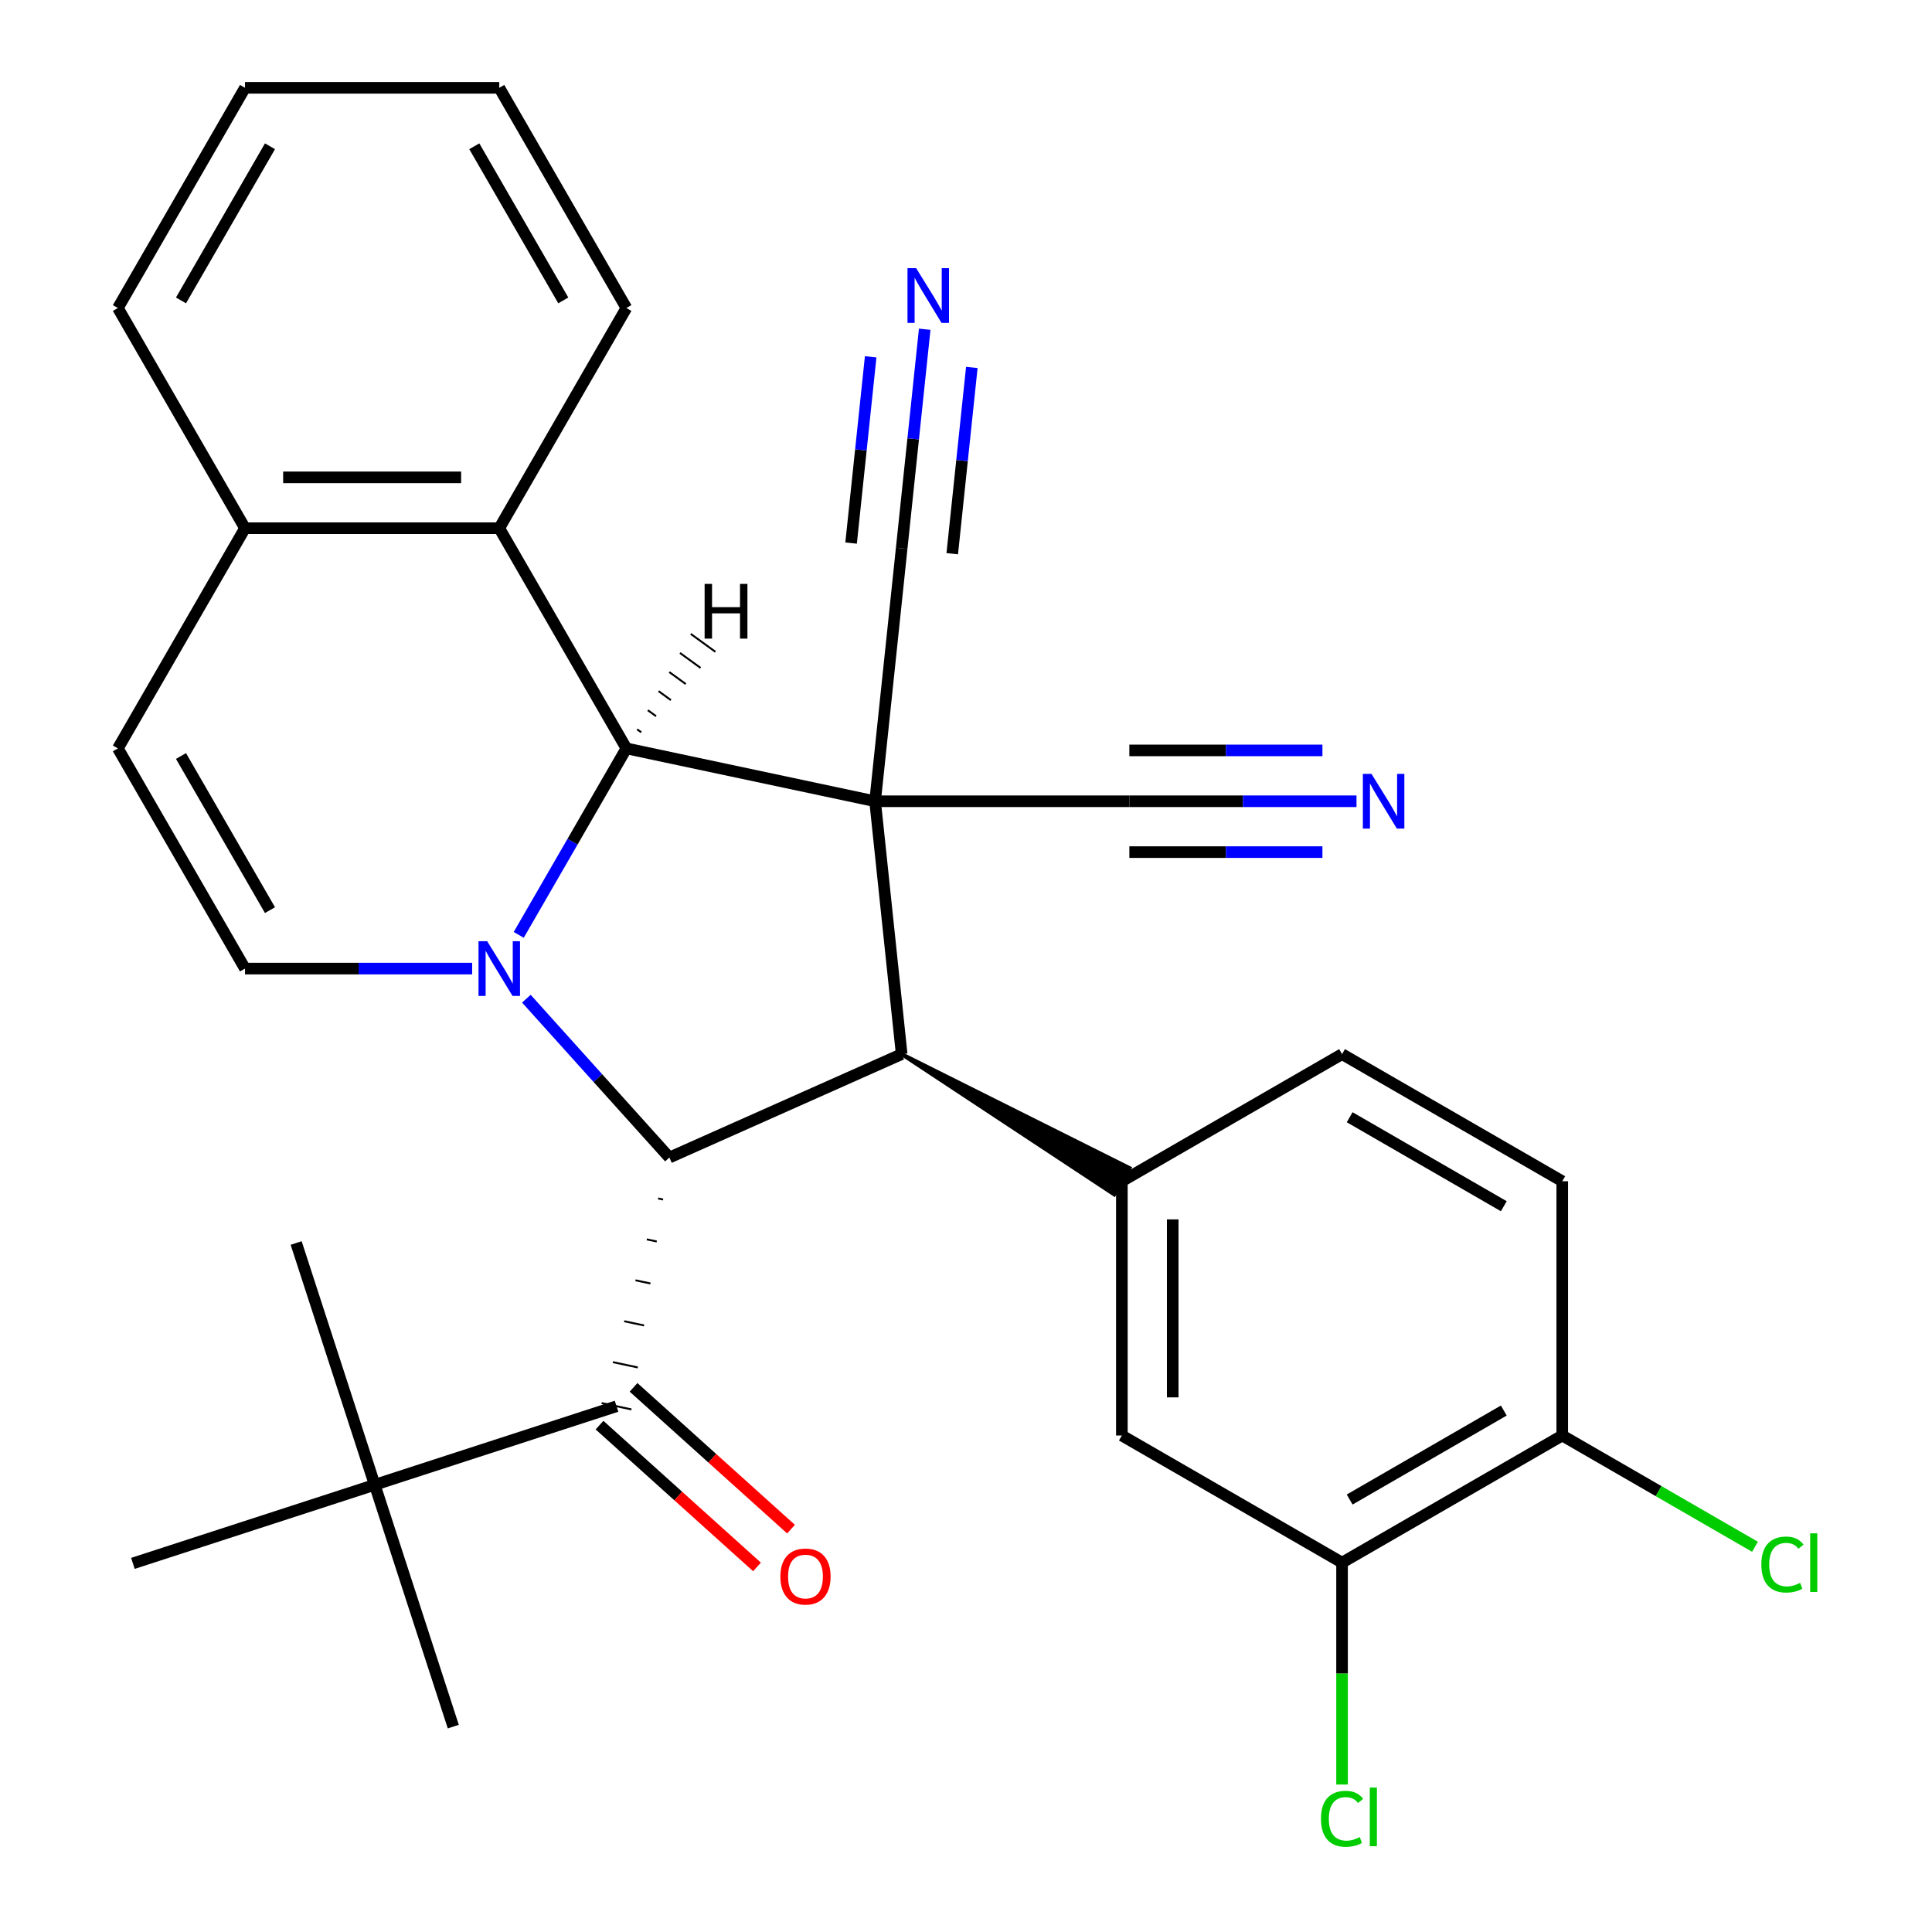 <?xml version='1.0' encoding='iso-8859-1'?>
<svg version='1.1' baseProfile='full'
              xmlns='http://www.w3.org/2000/svg'
                      xmlns:rdkit='http://www.rdkit.org/xml'
                      xmlns:xlink='http://www.w3.org/1999/xlink'
                  xml:space='preserve'
width='1000px' height='1000px' viewBox='0 0 1000 1000'>
<!-- END OF HEADER -->
<rect style='opacity:1.0;fill:#FFFFFF;stroke:none' width='1000' height='1000' x='0' y='0'> </rect>
<path class='bond-1' d='M 452.947,414.731 L 324.22,387.369' style='fill:none;fill-rule:evenodd;stroke:#000000;stroke-width:6px;stroke-linecap:butt;stroke-linejoin:miter;stroke-opacity:1' />
<path class='bond-2' d='M 452.947,414.731 L 466.704,545.613' style='fill:none;fill-rule:evenodd;stroke:#000000;stroke-width:6px;stroke-linecap:butt;stroke-linejoin:miter;stroke-opacity:1' />
<path class='bond-7' d='M 452.947,414.731 L 466.704,283.849' style='fill:none;fill-rule:evenodd;stroke:#000000;stroke-width:6px;stroke-linecap:butt;stroke-linejoin:miter;stroke-opacity:1' />
<path class='bond-8' d='M 452.947,414.731 L 584.55,414.731' style='fill:none;fill-rule:evenodd;stroke:#000000;stroke-width:6px;stroke-linecap:butt;stroke-linejoin:miter;stroke-opacity:1' />
<path class='bond-0' d='M 268.494,483.89 L 296.357,435.63' style='fill:none;fill-rule:evenodd;stroke:#0000FF;stroke-width:6px;stroke-linecap:butt;stroke-linejoin:miter;stroke-opacity:1' />
<path class='bond-0' d='M 296.357,435.63 L 324.22,387.369' style='fill:none;fill-rule:evenodd;stroke:#000000;stroke-width:6px;stroke-linecap:butt;stroke-linejoin:miter;stroke-opacity:1' />
<path class='bond-4' d='M 244.389,501.34 L 185.602,501.34' style='fill:none;fill-rule:evenodd;stroke:#0000FF;stroke-width:6px;stroke-linecap:butt;stroke-linejoin:miter;stroke-opacity:1' />
<path class='bond-4' d='M 185.602,501.34 L 126.816,501.34' style='fill:none;fill-rule:evenodd;stroke:#000000;stroke-width:6px;stroke-linecap:butt;stroke-linejoin:miter;stroke-opacity:1' />
<path class='bond-30' d='M 272.449,516.922 L 309.464,558.031' style='fill:none;fill-rule:evenodd;stroke:#0000FF;stroke-width:6px;stroke-linecap:butt;stroke-linejoin:miter;stroke-opacity:1' />
<path class='bond-30' d='M 309.464,558.031 L 346.478,599.14' style='fill:none;fill-rule:evenodd;stroke:#000000;stroke-width:6px;stroke-linecap:butt;stroke-linejoin:miter;stroke-opacity:1' />
<path class='bond-9' d='M 324.22,387.369 L 258.419,273.398' style='fill:none;fill-rule:evenodd;stroke:#000000;stroke-width:6px;stroke-linecap:butt;stroke-linejoin:miter;stroke-opacity:1' />
<path class='bond-34' d='M 331.9,379.038 L 329.77,377.491' style='fill:none;fill-rule:evenodd;stroke:#000000;stroke-width:1.0px;stroke-linecap:butt;stroke-linejoin:miter;stroke-opacity:1' />
<path class='bond-34' d='M 339.579,370.707 L 335.32,367.613' style='fill:none;fill-rule:evenodd;stroke:#000000;stroke-width:1.0px;stroke-linecap:butt;stroke-linejoin:miter;stroke-opacity:1' />
<path class='bond-34' d='M 347.258,362.377 L 340.87,357.735' style='fill:none;fill-rule:evenodd;stroke:#000000;stroke-width:1.0px;stroke-linecap:butt;stroke-linejoin:miter;stroke-opacity:1' />
<path class='bond-34' d='M 354.938,354.046 L 346.42,347.858' style='fill:none;fill-rule:evenodd;stroke:#000000;stroke-width:1.0px;stroke-linecap:butt;stroke-linejoin:miter;stroke-opacity:1' />
<path class='bond-34' d='M 362.617,345.715 L 351.97,337.98' style='fill:none;fill-rule:evenodd;stroke:#000000;stroke-width:1.0px;stroke-linecap:butt;stroke-linejoin:miter;stroke-opacity:1' />
<path class='bond-34' d='M 370.296,337.384 L 357.52,328.102' style='fill:none;fill-rule:evenodd;stroke:#000000;stroke-width:1.0px;stroke-linecap:butt;stroke-linejoin:miter;stroke-opacity:1' />
<path class='bond-3' d='M 466.704,545.613 L 346.478,599.14' style='fill:none;fill-rule:evenodd;stroke:#000000;stroke-width:6px;stroke-linecap:butt;stroke-linejoin:miter;stroke-opacity:1' />
<path class='bond-5' d='M 466.704,545.613 L 576.727,618.253 L 584.623,604.576 Z' style='fill:#000000;fill-rule:evenodd;fill-opacity:1;stroke:#000000;stroke-width:2px;stroke-linecap:butt;stroke-linejoin:miter;stroke-opacity:1;' />
<path class='bond-6' d='M 340.631,620.321 L 343.205,620.869' style='fill:none;fill-rule:evenodd;stroke:#000000;stroke-width:1.0px;stroke-linecap:butt;stroke-linejoin:miter;stroke-opacity:1' />
<path class='bond-6' d='M 334.783,641.502 L 339.932,642.597' style='fill:none;fill-rule:evenodd;stroke:#000000;stroke-width:1.0px;stroke-linecap:butt;stroke-linejoin:miter;stroke-opacity:1' />
<path class='bond-6' d='M 328.936,662.683 L 336.659,664.325' style='fill:none;fill-rule:evenodd;stroke:#000000;stroke-width:1.0px;stroke-linecap:butt;stroke-linejoin:miter;stroke-opacity:1' />
<path class='bond-6' d='M 323.088,683.864 L 333.386,686.053' style='fill:none;fill-rule:evenodd;stroke:#000000;stroke-width:1.0px;stroke-linecap:butt;stroke-linejoin:miter;stroke-opacity:1' />
<path class='bond-6' d='M 317.24,705.045 L 330.113,707.781' style='fill:none;fill-rule:evenodd;stroke:#000000;stroke-width:1.0px;stroke-linecap:butt;stroke-linejoin:miter;stroke-opacity:1' />
<path class='bond-6' d='M 311.393,726.226 L 326.84,729.509' style='fill:none;fill-rule:evenodd;stroke:#000000;stroke-width:1.0px;stroke-linecap:butt;stroke-linejoin:miter;stroke-opacity:1' />
<path class='bond-31' d='M 126.816,501.34 L 61.014,387.369' style='fill:none;fill-rule:evenodd;stroke:#000000;stroke-width:6px;stroke-linecap:butt;stroke-linejoin:miter;stroke-opacity:1' />
<path class='bond-31' d='M 139.74,471.084 L 93.679,391.304' style='fill:none;fill-rule:evenodd;stroke:#000000;stroke-width:6px;stroke-linecap:butt;stroke-linejoin:miter;stroke-opacity:1' />
<path class='bond-13' d='M 580.675,611.414 L 580.675,743.017' style='fill:none;fill-rule:evenodd;stroke:#000000;stroke-width:6px;stroke-linecap:butt;stroke-linejoin:miter;stroke-opacity:1' />
<path class='bond-13' d='M 606.996,631.155 L 606.996,723.277' style='fill:none;fill-rule:evenodd;stroke:#000000;stroke-width:6px;stroke-linecap:butt;stroke-linejoin:miter;stroke-opacity:1' />
<path class='bond-18' d='M 580.675,611.414 L 694.647,545.613' style='fill:none;fill-rule:evenodd;stroke:#000000;stroke-width:6px;stroke-linecap:butt;stroke-linejoin:miter;stroke-opacity:1' />
<path class='bond-15' d='M 319.117,727.868 L 193.955,768.535' style='fill:none;fill-rule:evenodd;stroke:#000000;stroke-width:6px;stroke-linecap:butt;stroke-linejoin:miter;stroke-opacity:1' />
<path class='bond-19' d='M 310.311,737.648 L 351.066,774.344' style='fill:none;fill-rule:evenodd;stroke:#000000;stroke-width:6px;stroke-linecap:butt;stroke-linejoin:miter;stroke-opacity:1' />
<path class='bond-19' d='M 351.066,774.344 L 391.821,811.039' style='fill:none;fill-rule:evenodd;stroke:#FF0000;stroke-width:6px;stroke-linecap:butt;stroke-linejoin:miter;stroke-opacity:1' />
<path class='bond-19' d='M 327.923,718.088 L 368.677,754.784' style='fill:none;fill-rule:evenodd;stroke:#000000;stroke-width:6px;stroke-linecap:butt;stroke-linejoin:miter;stroke-opacity:1' />
<path class='bond-19' d='M 368.677,754.784 L 409.432,791.479' style='fill:none;fill-rule:evenodd;stroke:#FF0000;stroke-width:6px;stroke-linecap:butt;stroke-linejoin:miter;stroke-opacity:1' />
<path class='bond-12' d='M 466.704,283.849 L 472.665,227.133' style='fill:none;fill-rule:evenodd;stroke:#000000;stroke-width:6px;stroke-linecap:butt;stroke-linejoin:miter;stroke-opacity:1' />
<path class='bond-12' d='M 472.665,227.133 L 478.626,170.417' style='fill:none;fill-rule:evenodd;stroke:#0000FF;stroke-width:6px;stroke-linecap:butt;stroke-linejoin:miter;stroke-opacity:1' />
<path class='bond-12' d='M 492.88,286.6 L 497.947,238.391' style='fill:none;fill-rule:evenodd;stroke:#000000;stroke-width:6px;stroke-linecap:butt;stroke-linejoin:miter;stroke-opacity:1' />
<path class='bond-12' d='M 497.947,238.391 L 503.014,190.183' style='fill:none;fill-rule:evenodd;stroke:#0000FF;stroke-width:6px;stroke-linecap:butt;stroke-linejoin:miter;stroke-opacity:1' />
<path class='bond-12' d='M 440.527,281.098 L 445.594,232.889' style='fill:none;fill-rule:evenodd;stroke:#000000;stroke-width:6px;stroke-linecap:butt;stroke-linejoin:miter;stroke-opacity:1' />
<path class='bond-12' d='M 445.594,232.889 L 450.661,184.68' style='fill:none;fill-rule:evenodd;stroke:#0000FF;stroke-width:6px;stroke-linecap:butt;stroke-linejoin:miter;stroke-opacity:1' />
<path class='bond-11' d='M 584.55,414.731 L 643.337,414.731' style='fill:none;fill-rule:evenodd;stroke:#000000;stroke-width:6px;stroke-linecap:butt;stroke-linejoin:miter;stroke-opacity:1' />
<path class='bond-11' d='M 643.337,414.731 L 702.123,414.731' style='fill:none;fill-rule:evenodd;stroke:#0000FF;stroke-width:6px;stroke-linecap:butt;stroke-linejoin:miter;stroke-opacity:1' />
<path class='bond-11' d='M 584.55,441.051 L 634.519,441.051' style='fill:none;fill-rule:evenodd;stroke:#000000;stroke-width:6px;stroke-linecap:butt;stroke-linejoin:miter;stroke-opacity:1' />
<path class='bond-11' d='M 634.519,441.051 L 684.487,441.051' style='fill:none;fill-rule:evenodd;stroke:#0000FF;stroke-width:6px;stroke-linecap:butt;stroke-linejoin:miter;stroke-opacity:1' />
<path class='bond-11' d='M 584.55,388.41 L 634.519,388.41' style='fill:none;fill-rule:evenodd;stroke:#000000;stroke-width:6px;stroke-linecap:butt;stroke-linejoin:miter;stroke-opacity:1' />
<path class='bond-11' d='M 634.519,388.41 L 684.487,388.41' style='fill:none;fill-rule:evenodd;stroke:#0000FF;stroke-width:6px;stroke-linecap:butt;stroke-linejoin:miter;stroke-opacity:1' />
<path class='bond-16' d='M 258.419,273.398 L 126.816,273.398' style='fill:none;fill-rule:evenodd;stroke:#000000;stroke-width:6px;stroke-linecap:butt;stroke-linejoin:miter;stroke-opacity:1' />
<path class='bond-16' d='M 238.678,247.077 L 146.556,247.077' style='fill:none;fill-rule:evenodd;stroke:#000000;stroke-width:6px;stroke-linecap:butt;stroke-linejoin:miter;stroke-opacity:1' />
<path class='bond-23' d='M 258.419,273.398 L 324.22,159.426' style='fill:none;fill-rule:evenodd;stroke:#000000;stroke-width:6px;stroke-linecap:butt;stroke-linejoin:miter;stroke-opacity:1' />
<path class='bond-10' d='M 61.014,387.369 L 126.816,273.398' style='fill:none;fill-rule:evenodd;stroke:#000000;stroke-width:6px;stroke-linecap:butt;stroke-linejoin:miter;stroke-opacity:1' />
<path class='bond-14' d='M 580.675,743.017 L 694.647,808.819' style='fill:none;fill-rule:evenodd;stroke:#000000;stroke-width:6px;stroke-linecap:butt;stroke-linejoin:miter;stroke-opacity:1' />
<path class='bond-21' d='M 694.647,808.819 L 694.647,866.245' style='fill:none;fill-rule:evenodd;stroke:#000000;stroke-width:6px;stroke-linecap:butt;stroke-linejoin:miter;stroke-opacity:1' />
<path class='bond-21' d='M 694.647,866.245 L 694.647,923.671' style='fill:none;fill-rule:evenodd;stroke:#00CC00;stroke-width:6px;stroke-linecap:butt;stroke-linejoin:miter;stroke-opacity:1' />
<path class='bond-32' d='M 694.647,808.819 L 808.618,743.017' style='fill:none;fill-rule:evenodd;stroke:#000000;stroke-width:6px;stroke-linecap:butt;stroke-linejoin:miter;stroke-opacity:1' />
<path class='bond-32' d='M 698.582,776.154 L 778.362,730.093' style='fill:none;fill-rule:evenodd;stroke:#000000;stroke-width:6px;stroke-linecap:butt;stroke-linejoin:miter;stroke-opacity:1' />
<path class='bond-24' d='M 193.955,768.535 L 234.622,893.697' style='fill:none;fill-rule:evenodd;stroke:#000000;stroke-width:6px;stroke-linecap:butt;stroke-linejoin:miter;stroke-opacity:1' />
<path class='bond-25' d='M 193.955,768.535 L 153.287,643.373' style='fill:none;fill-rule:evenodd;stroke:#000000;stroke-width:6px;stroke-linecap:butt;stroke-linejoin:miter;stroke-opacity:1' />
<path class='bond-26' d='M 193.955,768.535 L 68.793,809.203' style='fill:none;fill-rule:evenodd;stroke:#000000;stroke-width:6px;stroke-linecap:butt;stroke-linejoin:miter;stroke-opacity:1' />
<path class='bond-27' d='M 126.816,273.398 L 61.014,159.426' style='fill:none;fill-rule:evenodd;stroke:#000000;stroke-width:6px;stroke-linecap:butt;stroke-linejoin:miter;stroke-opacity:1' />
<path class='bond-17' d='M 808.618,743.017 L 808.618,611.414' style='fill:none;fill-rule:evenodd;stroke:#000000;stroke-width:6px;stroke-linecap:butt;stroke-linejoin:miter;stroke-opacity:1' />
<path class='bond-22' d='M 808.618,743.017 L 858.499,771.816' style='fill:none;fill-rule:evenodd;stroke:#000000;stroke-width:6px;stroke-linecap:butt;stroke-linejoin:miter;stroke-opacity:1' />
<path class='bond-22' d='M 858.499,771.816 L 908.379,800.614' style='fill:none;fill-rule:evenodd;stroke:#00CC00;stroke-width:6px;stroke-linecap:butt;stroke-linejoin:miter;stroke-opacity:1' />
<path class='bond-20' d='M 694.647,545.613 L 808.618,611.414' style='fill:none;fill-rule:evenodd;stroke:#000000;stroke-width:6px;stroke-linecap:butt;stroke-linejoin:miter;stroke-opacity:1' />
<path class='bond-20' d='M 698.582,578.277 L 778.362,624.338' style='fill:none;fill-rule:evenodd;stroke:#000000;stroke-width:6px;stroke-linecap:butt;stroke-linejoin:miter;stroke-opacity:1' />
<path class='bond-28' d='M 324.22,159.426 L 258.419,45.455' style='fill:none;fill-rule:evenodd;stroke:#000000;stroke-width:6px;stroke-linecap:butt;stroke-linejoin:miter;stroke-opacity:1' />
<path class='bond-28' d='M 291.556,155.491 L 245.495,75.711' style='fill:none;fill-rule:evenodd;stroke:#000000;stroke-width:6px;stroke-linecap:butt;stroke-linejoin:miter;stroke-opacity:1' />
<path class='bond-33' d='M 61.014,159.426 L 126.816,45.455' style='fill:none;fill-rule:evenodd;stroke:#000000;stroke-width:6px;stroke-linecap:butt;stroke-linejoin:miter;stroke-opacity:1' />
<path class='bond-33' d='M 93.679,155.491 L 139.74,75.711' style='fill:none;fill-rule:evenodd;stroke:#000000;stroke-width:6px;stroke-linecap:butt;stroke-linejoin:miter;stroke-opacity:1' />
<path class='bond-29' d='M 258.419,45.455 L 126.816,45.455' style='fill:none;fill-rule:evenodd;stroke:#000000;stroke-width:6px;stroke-linecap:butt;stroke-linejoin:miter;stroke-opacity:1' />
<path  class='atom-1' d='M 252.159 487.18
L 261.439 502.18
Q 262.359 503.66, 263.839 506.34
Q 265.319 509.02, 265.399 509.18
L 265.399 487.18
L 269.159 487.18
L 269.159 515.5
L 265.279 515.5
L 255.319 499.1
Q 254.159 497.18, 252.919 494.98
Q 251.719 492.78, 251.359 492.1
L 251.359 515.5
L 247.679 515.5
L 247.679 487.18
L 252.159 487.18
' fill='#0000FF'/>
<path  class='atom-12' d='M 709.893 400.571
L 719.173 415.571
Q 720.093 417.051, 721.573 419.731
Q 723.053 422.411, 723.133 422.571
L 723.133 400.571
L 726.893 400.571
L 726.893 428.891
L 723.013 428.891
L 713.053 412.491
Q 711.893 410.571, 710.653 408.371
Q 709.453 406.171, 709.093 405.491
L 709.093 428.891
L 705.413 428.891
L 705.413 400.571
L 709.893 400.571
' fill='#0000FF'/>
<path  class='atom-13' d='M 474.2 138.807
L 483.48 153.807
Q 484.4 155.287, 485.88 157.967
Q 487.36 160.647, 487.44 160.807
L 487.44 138.807
L 491.2 138.807
L 491.2 167.127
L 487.32 167.127
L 477.36 150.727
Q 476.2 148.807, 474.96 146.607
Q 473.76 144.407, 473.4 143.727
L 473.4 167.127
L 469.72 167.127
L 469.72 138.807
L 474.2 138.807
' fill='#0000FF'/>
<path  class='atom-20' d='M 403.917 816.007
Q 403.917 809.207, 407.277 805.407
Q 410.637 801.607, 416.917 801.607
Q 423.197 801.607, 426.557 805.407
Q 429.917 809.207, 429.917 816.007
Q 429.917 822.887, 426.517 826.807
Q 423.117 830.687, 416.917 830.687
Q 410.677 830.687, 407.277 826.807
Q 403.917 822.927, 403.917 816.007
M 416.917 827.487
Q 421.237 827.487, 423.557 824.607
Q 425.917 821.687, 425.917 816.007
Q 425.917 810.447, 423.557 807.647
Q 421.237 804.807, 416.917 804.807
Q 412.597 804.807, 410.237 807.607
Q 407.917 810.407, 407.917 816.007
Q 407.917 821.727, 410.237 824.607
Q 412.597 827.487, 416.917 827.487
' fill='#FF0000'/>
<path  class='atom-22' d='M 683.727 941.402
Q 683.727 934.362, 687.007 930.682
Q 690.327 926.962, 696.607 926.962
Q 702.447 926.962, 705.567 931.082
L 702.927 933.242
Q 700.647 930.242, 696.607 930.242
Q 692.327 930.242, 690.047 933.122
Q 687.807 935.962, 687.807 941.402
Q 687.807 947.002, 690.127 949.882
Q 692.487 952.762, 697.047 952.762
Q 700.167 952.762, 703.807 950.882
L 704.927 953.882
Q 703.447 954.842, 701.207 955.402
Q 698.967 955.962, 696.487 955.962
Q 690.327 955.962, 687.007 952.202
Q 683.727 948.442, 683.727 941.402
' fill='#00CC00'/>
<path  class='atom-22' d='M 709.007 925.242
L 712.687 925.242
L 712.687 955.602
L 709.007 955.602
L 709.007 925.242
' fill='#00CC00'/>
<path  class='atom-23' d='M 911.67 809.799
Q 911.67 802.759, 914.95 799.079
Q 918.27 795.359, 924.55 795.359
Q 930.39 795.359, 933.51 799.479
L 930.87 801.639
Q 928.59 798.639, 924.55 798.639
Q 920.27 798.639, 917.99 801.519
Q 915.75 804.359, 915.75 809.799
Q 915.75 815.399, 918.07 818.279
Q 920.43 821.159, 924.99 821.159
Q 928.11 821.159, 931.75 819.279
L 932.87 822.279
Q 931.39 823.239, 929.15 823.799
Q 926.91 824.359, 924.43 824.359
Q 918.27 824.359, 914.95 820.599
Q 911.67 816.839, 911.67 809.799
' fill='#00CC00'/>
<path  class='atom-23' d='M 936.95 793.639
L 940.63 793.639
L 940.63 823.999
L 936.95 823.999
L 936.95 793.639
' fill='#00CC00'/>
<path  class='atom-31' d='M 364.71 302.23
L 368.55 302.23
L 368.55 314.27
L 383.03 314.27
L 383.03 302.23
L 386.87 302.23
L 386.87 330.55
L 383.03 330.55
L 383.03 317.47
L 368.55 317.47
L 368.55 330.55
L 364.71 330.55
L 364.71 302.23
' fill='#000000'/>
</svg>
